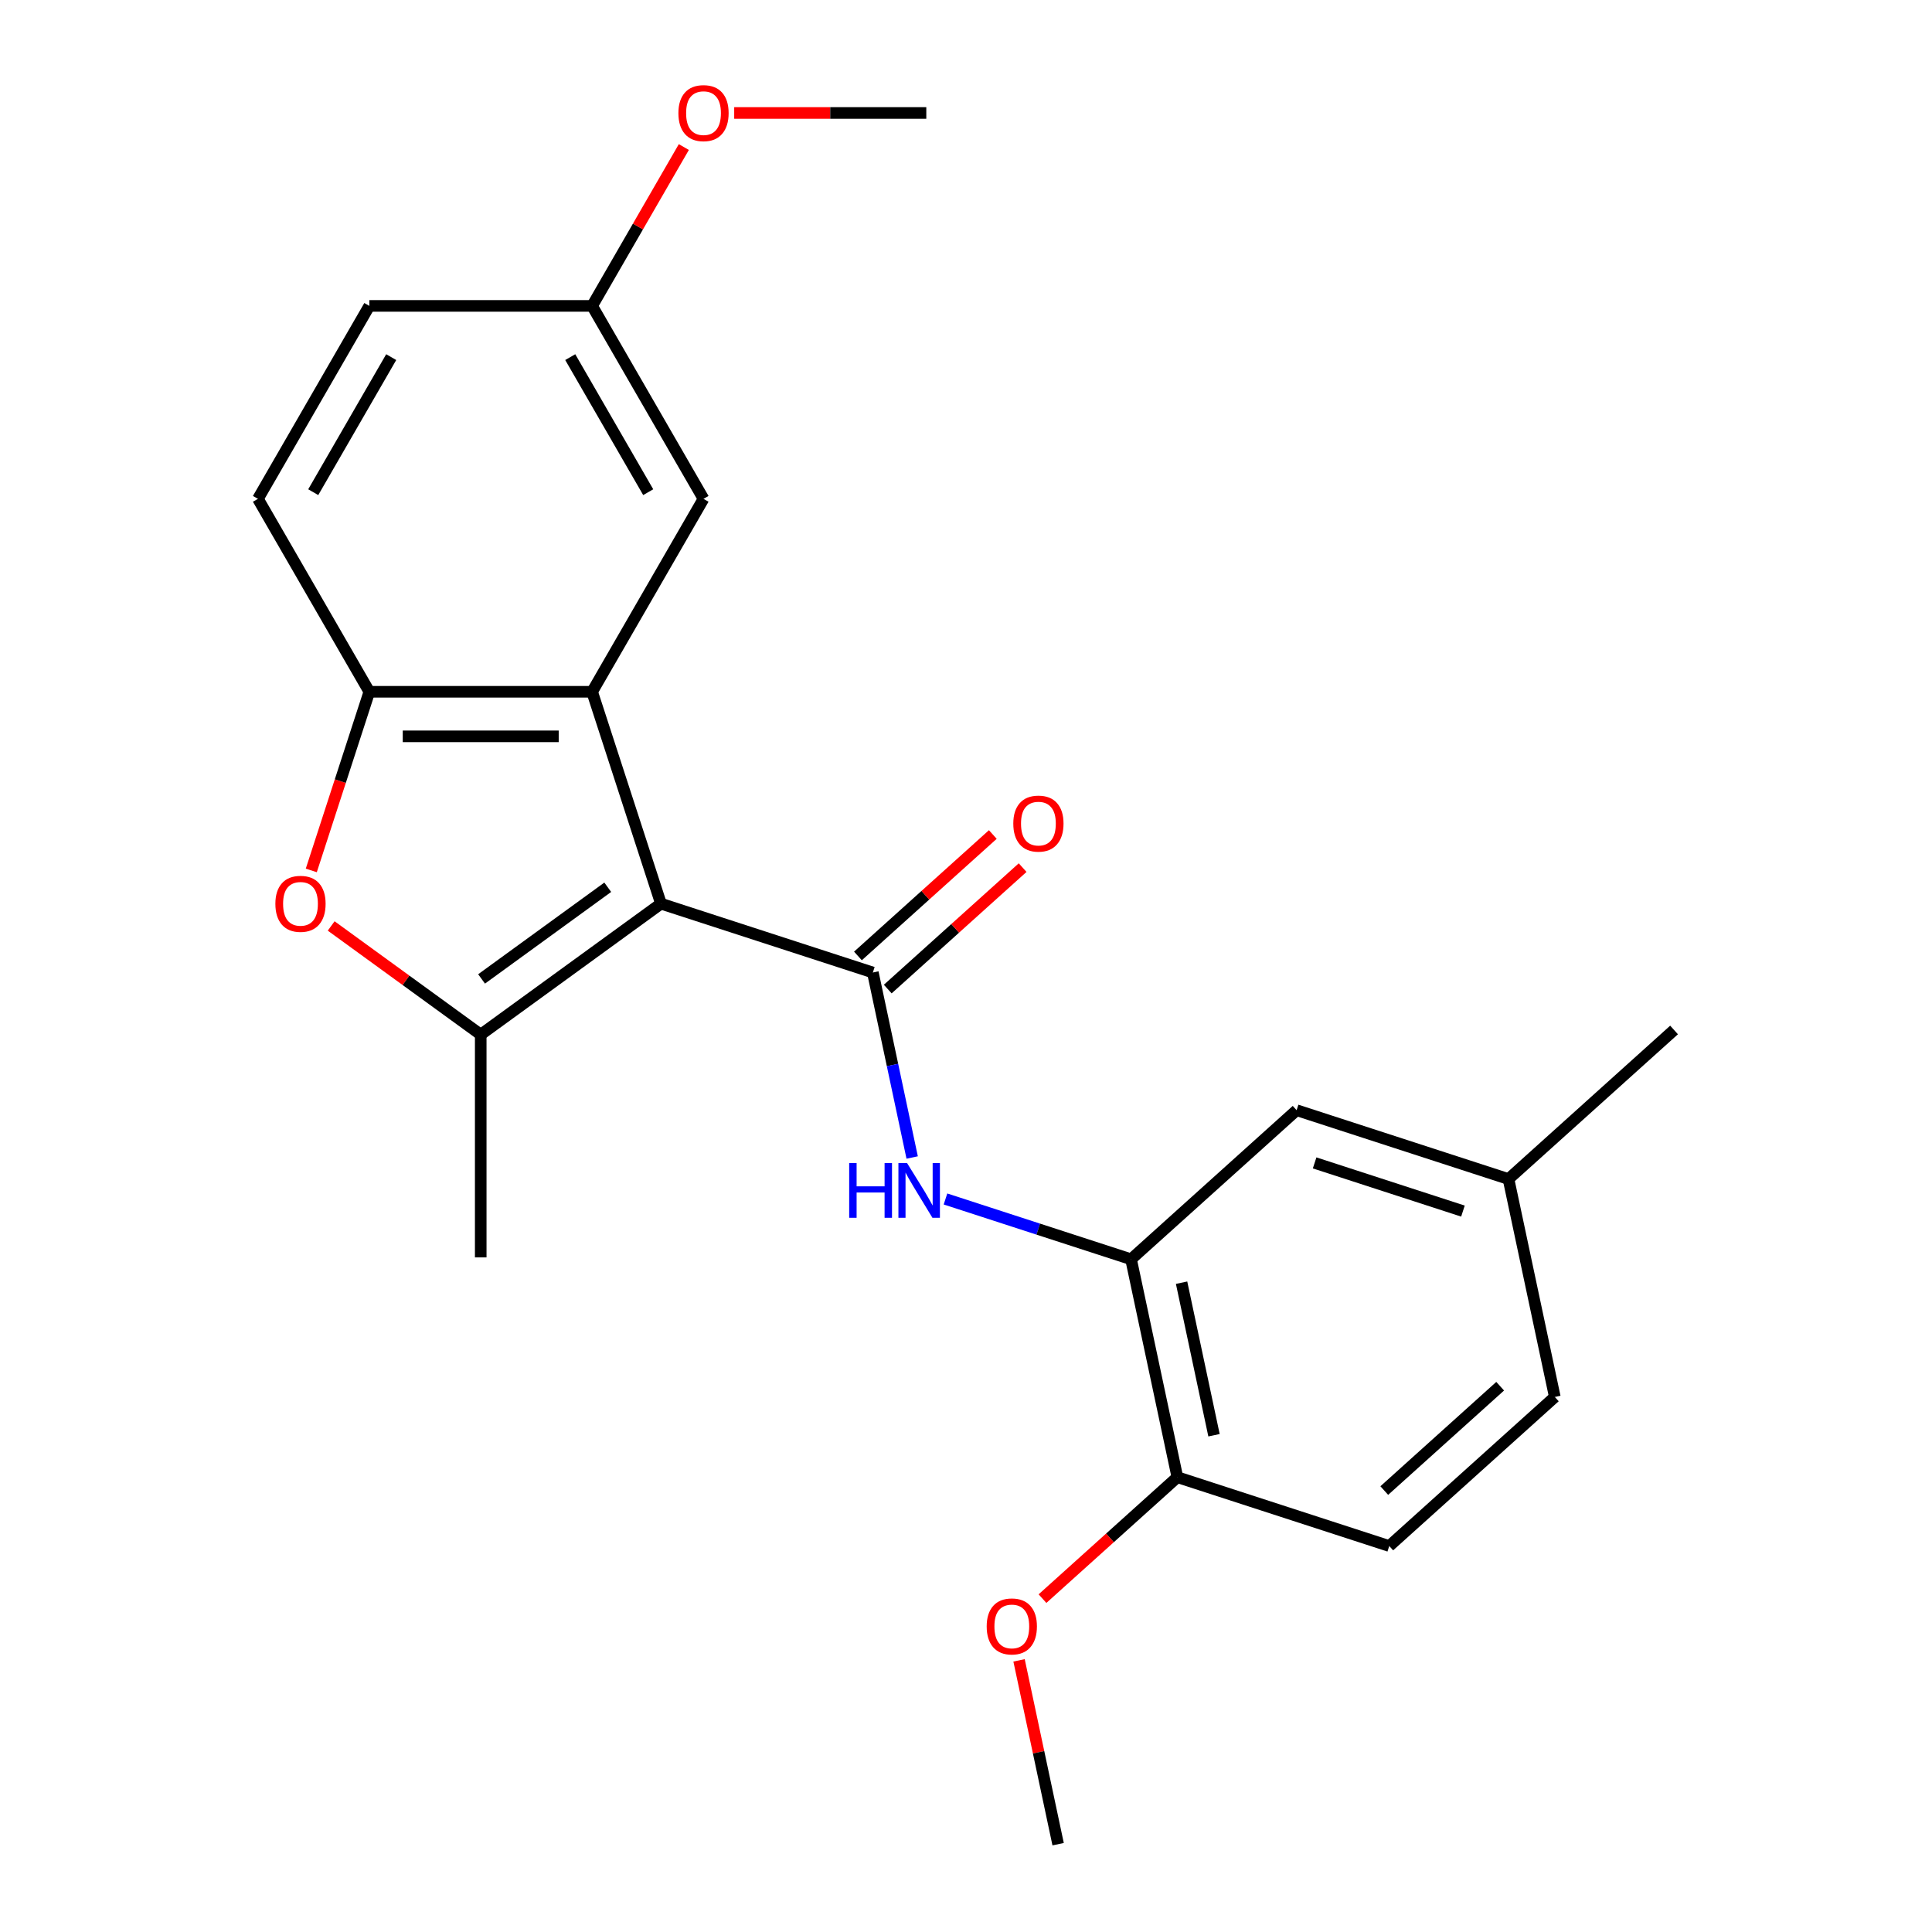 <?xml version='1.0' encoding='iso-8859-1'?>
<svg version='1.1' baseProfile='full'
              xmlns='http://www.w3.org/2000/svg'
                      xmlns:rdkit='http://www.rdkit.org/xml'
                      xmlns:xlink='http://www.w3.org/1999/xlink'
                  xml:space='preserve'
width='1000px' height='1000px' viewBox='0 0 1000 1000'>
<!-- END OF HEADER -->
<rect style='opacity:1.0;fill:#FFFFFF;stroke:none' width='1000' height='1000' x='0' y='0'> </rect>
<path class='bond-0' d='M 342.115,467.735 L 451.785,503.369' style='fill:none;fill-rule:evenodd;stroke:#000000;stroke-width:6px;stroke-linecap:butt;stroke-linejoin:miter;stroke-opacity:1' />
<path class='bond-1' d='M 342.115,467.735 L 248.824,535.515' style='fill:none;fill-rule:evenodd;stroke:#000000;stroke-width:6px;stroke-linecap:butt;stroke-linejoin:miter;stroke-opacity:1' />
<path class='bond-1' d='M 314.565,459.244 L 249.261,506.69' style='fill:none;fill-rule:evenodd;stroke:#000000;stroke-width:6px;stroke-linecap:butt;stroke-linejoin:miter;stroke-opacity:1' />
<path class='bond-2' d='M 342.115,467.735 L 306.481,358.065' style='fill:none;fill-rule:evenodd;stroke:#000000;stroke-width:6px;stroke-linecap:butt;stroke-linejoin:miter;stroke-opacity:1' />
<path class='bond-5' d='M 451.785,503.369 L 461.961,551.245' style='fill:none;fill-rule:evenodd;stroke:#000000;stroke-width:6px;stroke-linecap:butt;stroke-linejoin:miter;stroke-opacity:1' />
<path class='bond-5' d='M 461.961,551.245 L 472.137,599.12' style='fill:none;fill-rule:evenodd;stroke:#0000FF;stroke-width:6px;stroke-linecap:butt;stroke-linejoin:miter;stroke-opacity:1' />
<path class='bond-8' d='M 459.501,511.938 L 494.407,480.509' style='fill:none;fill-rule:evenodd;stroke:#000000;stroke-width:6px;stroke-linecap:butt;stroke-linejoin:miter;stroke-opacity:1' />
<path class='bond-8' d='M 494.407,480.509 L 529.313,449.079' style='fill:none;fill-rule:evenodd;stroke:#FF0000;stroke-width:6px;stroke-linecap:butt;stroke-linejoin:miter;stroke-opacity:1' />
<path class='bond-8' d='M 444.069,494.799 L 478.975,463.37' style='fill:none;fill-rule:evenodd;stroke:#000000;stroke-width:6px;stroke-linecap:butt;stroke-linejoin:miter;stroke-opacity:1' />
<path class='bond-8' d='M 478.975,463.37 L 513.881,431.94' style='fill:none;fill-rule:evenodd;stroke:#FF0000;stroke-width:6px;stroke-linecap:butt;stroke-linejoin:miter;stroke-opacity:1' />
<path class='bond-3' d='M 248.824,535.515 L 210.12,507.395' style='fill:none;fill-rule:evenodd;stroke:#000000;stroke-width:6px;stroke-linecap:butt;stroke-linejoin:miter;stroke-opacity:1' />
<path class='bond-3' d='M 210.12,507.395 L 171.416,479.274' style='fill:none;fill-rule:evenodd;stroke:#FF0000;stroke-width:6px;stroke-linecap:butt;stroke-linejoin:miter;stroke-opacity:1' />
<path class='bond-15' d='M 248.824,535.515 L 248.824,650.829' style='fill:none;fill-rule:evenodd;stroke:#000000;stroke-width:6px;stroke-linecap:butt;stroke-linejoin:miter;stroke-opacity:1' />
<path class='bond-4' d='M 306.481,358.065 L 191.167,358.065' style='fill:none;fill-rule:evenodd;stroke:#000000;stroke-width:6px;stroke-linecap:butt;stroke-linejoin:miter;stroke-opacity:1' />
<path class='bond-4' d='M 289.184,381.128 L 208.464,381.128' style='fill:none;fill-rule:evenodd;stroke:#000000;stroke-width:6px;stroke-linecap:butt;stroke-linejoin:miter;stroke-opacity:1' />
<path class='bond-7' d='M 306.481,358.065 L 364.138,258.2' style='fill:none;fill-rule:evenodd;stroke:#000000;stroke-width:6px;stroke-linecap:butt;stroke-linejoin:miter;stroke-opacity:1' />
<path class='bond-23' d='M 161.122,450.532 L 176.144,404.298' style='fill:none;fill-rule:evenodd;stroke:#FF0000;stroke-width:6px;stroke-linecap:butt;stroke-linejoin:miter;stroke-opacity:1' />
<path class='bond-23' d='M 176.144,404.298 L 191.167,358.065' style='fill:none;fill-rule:evenodd;stroke:#000000;stroke-width:6px;stroke-linecap:butt;stroke-linejoin:miter;stroke-opacity:1' />
<path class='bond-11' d='M 191.167,358.065 L 133.51,258.2' style='fill:none;fill-rule:evenodd;stroke:#000000;stroke-width:6px;stroke-linecap:butt;stroke-linejoin:miter;stroke-opacity:1' />
<path class='bond-6' d='M 489.383,620.589 L 537.406,636.193' style='fill:none;fill-rule:evenodd;stroke:#0000FF;stroke-width:6px;stroke-linecap:butt;stroke-linejoin:miter;stroke-opacity:1' />
<path class='bond-6' d='M 537.406,636.193 L 585.43,651.797' style='fill:none;fill-rule:evenodd;stroke:#000000;stroke-width:6px;stroke-linecap:butt;stroke-linejoin:miter;stroke-opacity:1' />
<path class='bond-9' d='M 585.43,651.797 L 609.405,764.591' style='fill:none;fill-rule:evenodd;stroke:#000000;stroke-width:6px;stroke-linecap:butt;stroke-linejoin:miter;stroke-opacity:1' />
<path class='bond-9' d='M 611.585,663.921 L 628.368,742.877' style='fill:none;fill-rule:evenodd;stroke:#000000;stroke-width:6px;stroke-linecap:butt;stroke-linejoin:miter;stroke-opacity:1' />
<path class='bond-10' d='M 585.43,651.797 L 671.125,574.637' style='fill:none;fill-rule:evenodd;stroke:#000000;stroke-width:6px;stroke-linecap:butt;stroke-linejoin:miter;stroke-opacity:1' />
<path class='bond-13' d='M 364.138,258.2 L 306.481,158.335' style='fill:none;fill-rule:evenodd;stroke:#000000;stroke-width:6px;stroke-linecap:butt;stroke-linejoin:miter;stroke-opacity:1' />
<path class='bond-13' d='M 335.516,254.752 L 295.156,184.846' style='fill:none;fill-rule:evenodd;stroke:#000000;stroke-width:6px;stroke-linecap:butt;stroke-linejoin:miter;stroke-opacity:1' />
<path class='bond-12' d='M 609.405,764.591 L 719.075,800.225' style='fill:none;fill-rule:evenodd;stroke:#000000;stroke-width:6px;stroke-linecap:butt;stroke-linejoin:miter;stroke-opacity:1' />
<path class='bond-18' d='M 609.405,764.591 L 574.499,796.021' style='fill:none;fill-rule:evenodd;stroke:#000000;stroke-width:6px;stroke-linecap:butt;stroke-linejoin:miter;stroke-opacity:1' />
<path class='bond-18' d='M 574.499,796.021 L 539.593,827.45' style='fill:none;fill-rule:evenodd;stroke:#FF0000;stroke-width:6px;stroke-linecap:butt;stroke-linejoin:miter;stroke-opacity:1' />
<path class='bond-14' d='M 671.125,574.637 L 780.795,610.271' style='fill:none;fill-rule:evenodd;stroke:#000000;stroke-width:6px;stroke-linecap:butt;stroke-linejoin:miter;stroke-opacity:1' />
<path class='bond-14' d='M 680.449,601.916 L 757.218,626.86' style='fill:none;fill-rule:evenodd;stroke:#000000;stroke-width:6px;stroke-linecap:butt;stroke-linejoin:miter;stroke-opacity:1' />
<path class='bond-24' d='M 133.51,258.2 L 191.167,158.335' style='fill:none;fill-rule:evenodd;stroke:#000000;stroke-width:6px;stroke-linecap:butt;stroke-linejoin:miter;stroke-opacity:1' />
<path class='bond-24' d='M 162.131,254.752 L 202.491,184.846' style='fill:none;fill-rule:evenodd;stroke:#000000;stroke-width:6px;stroke-linecap:butt;stroke-linejoin:miter;stroke-opacity:1' />
<path class='bond-25' d='M 719.075,800.225 L 804.77,723.065' style='fill:none;fill-rule:evenodd;stroke:#000000;stroke-width:6px;stroke-linecap:butt;stroke-linejoin:miter;stroke-opacity:1' />
<path class='bond-25' d='M 716.498,771.512 L 776.484,717.5' style='fill:none;fill-rule:evenodd;stroke:#000000;stroke-width:6px;stroke-linecap:butt;stroke-linejoin:miter;stroke-opacity:1' />
<path class='bond-16' d='M 306.481,158.335 L 191.167,158.335' style='fill:none;fill-rule:evenodd;stroke:#000000;stroke-width:6px;stroke-linecap:butt;stroke-linejoin:miter;stroke-opacity:1' />
<path class='bond-19' d='M 306.481,158.335 L 330.216,117.224' style='fill:none;fill-rule:evenodd;stroke:#000000;stroke-width:6px;stroke-linecap:butt;stroke-linejoin:miter;stroke-opacity:1' />
<path class='bond-19' d='M 330.216,117.224 L 353.952,76.113' style='fill:none;fill-rule:evenodd;stroke:#FF0000;stroke-width:6px;stroke-linecap:butt;stroke-linejoin:miter;stroke-opacity:1' />
<path class='bond-17' d='M 780.795,610.271 L 804.77,723.065' style='fill:none;fill-rule:evenodd;stroke:#000000;stroke-width:6px;stroke-linecap:butt;stroke-linejoin:miter;stroke-opacity:1' />
<path class='bond-20' d='M 780.795,610.271 L 866.49,533.111' style='fill:none;fill-rule:evenodd;stroke:#000000;stroke-width:6px;stroke-linecap:butt;stroke-linejoin:miter;stroke-opacity:1' />
<path class='bond-21' d='M 527.46,859.394 L 537.573,906.97' style='fill:none;fill-rule:evenodd;stroke:#FF0000;stroke-width:6px;stroke-linecap:butt;stroke-linejoin:miter;stroke-opacity:1' />
<path class='bond-21' d='M 537.573,906.97 L 547.685,954.545' style='fill:none;fill-rule:evenodd;stroke:#000000;stroke-width:6px;stroke-linecap:butt;stroke-linejoin:miter;stroke-opacity:1' />
<path class='bond-22' d='M 380.021,58.47 L 429.736,58.47' style='fill:none;fill-rule:evenodd;stroke:#FF0000;stroke-width:6px;stroke-linecap:butt;stroke-linejoin:miter;stroke-opacity:1' />
<path class='bond-22' d='M 429.736,58.47 L 479.452,58.47' style='fill:none;fill-rule:evenodd;stroke:#000000;stroke-width:6px;stroke-linecap:butt;stroke-linejoin:miter;stroke-opacity:1' />
<path  class='atom-4' d='M 142.533 467.815
Q 142.533 461.015, 145.893 457.215
Q 149.253 453.415, 155.533 453.415
Q 161.813 453.415, 165.173 457.215
Q 168.533 461.015, 168.533 467.815
Q 168.533 474.695, 165.133 478.615
Q 161.733 482.495, 155.533 482.495
Q 149.293 482.495, 145.893 478.615
Q 142.533 474.735, 142.533 467.815
M 155.533 479.295
Q 159.853 479.295, 162.173 476.415
Q 164.533 473.495, 164.533 467.815
Q 164.533 462.255, 162.173 459.455
Q 159.853 456.615, 155.533 456.615
Q 151.213 456.615, 148.853 459.415
Q 146.533 462.215, 146.533 467.815
Q 146.533 473.535, 148.853 476.415
Q 151.213 479.295, 155.533 479.295
' fill='#FF0000'/>
<path  class='atom-6' d='M 439.54 602.003
L 443.38 602.003
L 443.38 614.043
L 457.86 614.043
L 457.86 602.003
L 461.7 602.003
L 461.7 630.323
L 457.86 630.323
L 457.86 617.243
L 443.38 617.243
L 443.38 630.323
L 439.54 630.323
L 439.54 602.003
' fill='#0000FF'/>
<path  class='atom-6' d='M 469.5 602.003
L 478.78 617.003
Q 479.7 618.483, 481.18 621.163
Q 482.66 623.843, 482.74 624.003
L 482.74 602.003
L 486.5 602.003
L 486.5 630.323
L 482.62 630.323
L 472.66 613.923
Q 471.5 612.003, 470.26 609.803
Q 469.06 607.603, 468.7 606.923
L 468.7 630.323
L 465.02 630.323
L 465.02 602.003
L 469.5 602.003
' fill='#0000FF'/>
<path  class='atom-9' d='M 524.48 426.289
Q 524.48 419.489, 527.84 415.689
Q 531.2 411.889, 537.48 411.889
Q 543.76 411.889, 547.12 415.689
Q 550.48 419.489, 550.48 426.289
Q 550.48 433.169, 547.08 437.089
Q 543.68 440.969, 537.48 440.969
Q 531.24 440.969, 527.84 437.089
Q 524.48 433.209, 524.48 426.289
M 537.48 437.769
Q 541.8 437.769, 544.12 434.889
Q 546.48 431.969, 546.48 426.289
Q 546.48 420.729, 544.12 417.929
Q 541.8 415.089, 537.48 415.089
Q 533.16 415.089, 530.8 417.889
Q 528.48 420.689, 528.48 426.289
Q 528.48 432.009, 530.8 434.889
Q 533.16 437.769, 537.48 437.769
' fill='#FF0000'/>
<path  class='atom-19' d='M 510.71 841.831
Q 510.71 835.031, 514.07 831.231
Q 517.43 827.431, 523.71 827.431
Q 529.99 827.431, 533.35 831.231
Q 536.71 835.031, 536.71 841.831
Q 536.71 848.711, 533.31 852.631
Q 529.91 856.511, 523.71 856.511
Q 517.47 856.511, 514.07 852.631
Q 510.71 848.751, 510.71 841.831
M 523.71 853.311
Q 528.03 853.311, 530.35 850.431
Q 532.71 847.511, 532.71 841.831
Q 532.71 836.271, 530.35 833.471
Q 528.03 830.631, 523.71 830.631
Q 519.39 830.631, 517.03 833.431
Q 514.71 836.231, 514.71 841.831
Q 514.71 847.551, 517.03 850.431
Q 519.39 853.311, 523.71 853.311
' fill='#FF0000'/>
<path  class='atom-20' d='M 351.138 58.55
Q 351.138 51.75, 354.498 47.95
Q 357.858 44.15, 364.138 44.15
Q 370.418 44.15, 373.778 47.95
Q 377.138 51.75, 377.138 58.55
Q 377.138 65.43, 373.738 69.35
Q 370.338 73.23, 364.138 73.23
Q 357.898 73.23, 354.498 69.35
Q 351.138 65.47, 351.138 58.55
M 364.138 70.03
Q 368.458 70.03, 370.778 67.15
Q 373.138 64.23, 373.138 58.55
Q 373.138 52.99, 370.778 50.19
Q 368.458 47.35, 364.138 47.35
Q 359.818 47.35, 357.458 50.15
Q 355.138 52.95, 355.138 58.55
Q 355.138 64.27, 357.458 67.15
Q 359.818 70.03, 364.138 70.03
' fill='#FF0000'/>
</svg>
